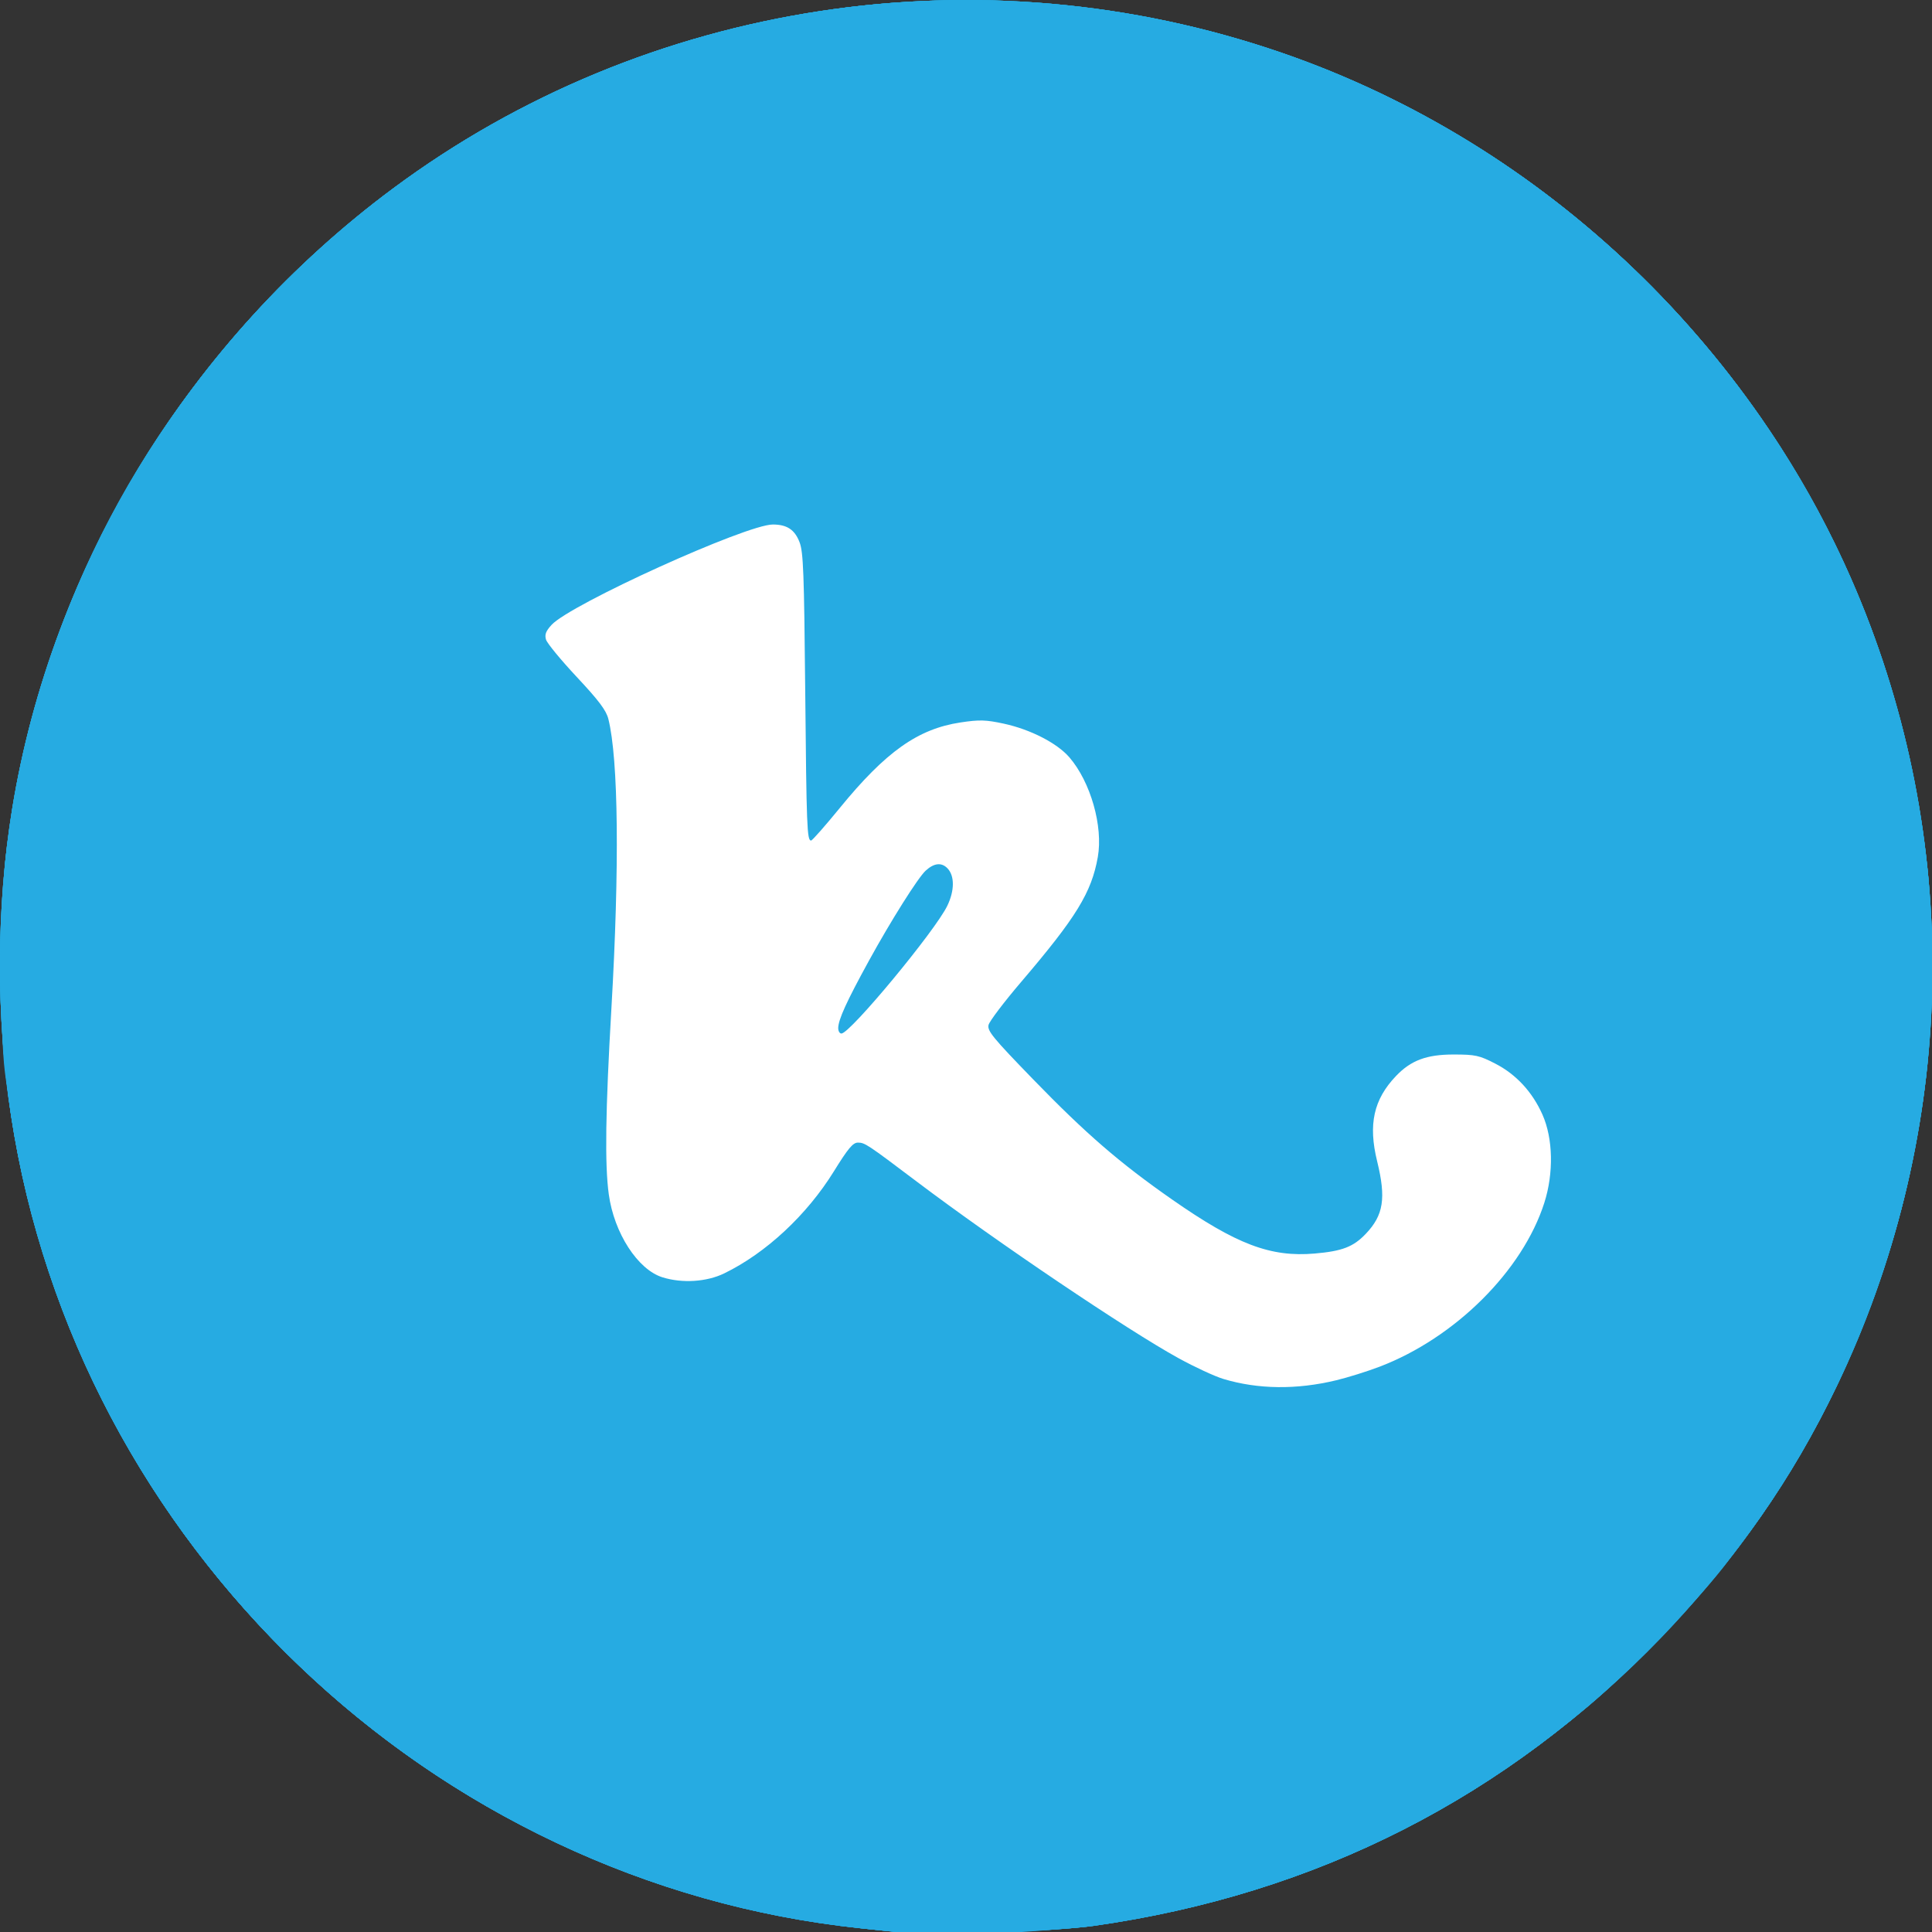 <?xml version="1.0" encoding="UTF-8" standalone="no"?>
<!-- Created with Inkscape (http://www.inkscape.org/) -->

<svg
   xmlns:dc="http://purl.org/dc/elements/1.1/"
   xmlns:cc="http://creativecommons.org/ns#"
   xmlns:rdf="http://www.w3.org/1999/02/22-rdf-syntax-ns#"
   xmlns:svg="http://www.w3.org/2000/svg"
   xmlns="http://www.w3.org/2000/svg"
   xmlns:sodipodi="http://sodipodi.sourceforge.net/DTD/sodipodi-0.dtd"
   xmlns:inkscape="http://www.inkscape.org/namespaces/inkscape"
   width="500"
   height="500"
   viewBox="0 0 132.292 132.292"
   version="1.1"
   id="svg8"
   inkscape:version="0.92.1 r15371"
   sodipodi:docname="Kacko.svg">
  <rect x="0" y="0" width="132.292" height="132.292" fill="#333333" stroke="none"/>
  <defs
     id="defs2" />
  <sodipodi:namedview
     id="base"
     pagecolor="#ffffff"
     bordercolor="#666666"
     borderopacity="1.0"
     inkscape:pageopacity="0.0"
     inkscape:pageshadow="2"
     inkscape:zoom="0.64822031"
     inkscape:cx="573.12992"
     inkscape:cy="96.44013"
     inkscape:document-units="mm"
     inkscape:current-layer="g92"
     showgrid="false"
     inkscape:window-width="1536"
     inkscape:window-height="801"
     inkscape:window-x="-8"
     inkscape:window-y="-8"
     inkscape:window-maximized="1"
     units="px" />
  <g
     inkscape:label="Vrstva 1"
     inkscape:groupmode="layer"
     id="layer1"
     transform="translate(0,-164.708)">
    <path
       style="fill:#000000;stroke-width:0.215"
       d=""
       id="path79"
       inkscape:connector-curvature="0" />
    <g
       id="g92"
       transform="matrix(0.272,0,0,0.285,12.831,163.81)"
       style="fill:#26abe2;fill-opacity:1">
      <g
         id="g38">
        <path
           inkscape:connector-curvature="0"
           id="path108"
           d="m 179.634,467.446 c -1.478,-0.144 -6.014,-0.593 -10.079,-0.999 C 61.375,455.654 -27.895,374.213 -44.375,271.279 -48.209,247.336 -48.117,221.008 -44.117,197.537 -34.103,138.765 0.693,84.649 51.739,48.457 115.575,3.196 199.784,-9.078 275.511,15.841 c 66.558,21.902 121.174,71.982 146.986,134.779 24.726,60.153 22.094,126.996 -7.306,185.583 -11.177,22.273 -25.006,41.157 -44.002,60.084 -38.698,38.559 -86.986,62.029 -143.175,69.589 -9.6,1.292 -40.827,2.305 -48.381,1.57 z M 291.85,334.158 c 13.113,-3.62 24.338,-9.772 33.775,-18.509 18.334,-16.974 22.892,-38.147 11.073,-51.436 -9.506,-10.688 -27.624,-10.427 -34.892,0.502 -3.817,5.74 -4.209,9.792 -1.833,18.98 1.897,7.337 0.644,12.578 -3.976,16.635 -6.478,5.688 -21.772,5.688 -33.328,-2e-5 -6.177,-3.04 -22.592,-14.003 -30.959,-20.676 -3.881,-3.095 -12.317,-10.804 -18.748,-17.13 -10.226,-10.06 -11.639,-11.707 -11.272,-13.127 0.231,-0.893 3.933,-5.555 8.227,-10.359 8.958,-10.025 14.285,-16.873 16.394,-21.073 2.128,-4.239 3.508,-11.583 2.963,-15.758 -0.905,-6.928 -4.275,-14.452 -8.087,-18.058 -5.087,-4.811 -16.643,-8.402 -24.407,-7.585 -12.463,1.312 -20.039,6.141 -32.577,20.767 -3.675,4.287 -6.998,7.689 -7.385,7.56 -0.445,-0.148 -0.769,-4.539 -0.882,-11.938 -0.575,-37.691 -1.321,-58.832 -2.135,-60.515 -1.61,-3.328 -5.273,-4.026 -11.507,-2.192 -6.358,1.871 -26.788,10.331 -37.365,15.474 -17.595,8.554 -17.768,9.046 -7.019,20.009 4.759,4.854 7.566,8.277 8.044,9.808 2.65,8.491 3.114,36.975 1.084,66.524 -1.523,22.162 -1.702,45.85 -0.388,51.069 1.171,4.648 2.973,8.299 5.84,11.837 2.614,3.224 5.551,4.774 10.959,5.779 5.574,1.037 11.507,-0.876 19.686,-6.347 8.338,-5.577 14.25,-11.546 19.583,-19.77 2.433,-3.752 4.815,-6.961 5.294,-7.131 1.336,-0.476 3.631,0.906 14.335,8.63 22.377,16.148 56.721,38.171 69.186,44.365 9.711,4.826 13.703,5.667 25.534,5.379 7.083,-0.172 10.736,-0.596 14.783,-1.713 z M 163.451,250.707 c -1.145,-1.853 15.945,-31.455 21.519,-37.272 1.558,-1.626 3.442,-2.956 4.187,-2.956 2.196,0 3.579,2.133 3.579,5.52 0,2.445 -0.531,3.857 -2.635,7.003 -5.578,8.341 -23.522,28.467 -25.38,28.467 -0.44,0 -1.011,-0.343 -1.27,-0.761 z"
           style="fill:#26abe2;fill-opacity:1;stroke-width:0.672" />
        <path
           inkscape:connector-curvature="0"
           id="path106"
           d="m 179.634,467.446 c -1.478,-0.144 -6.014,-0.593 -10.079,-0.999 C 61.375,455.654 -27.895,374.213 -44.375,271.279 -48.209,247.336 -48.117,221.008 -44.117,197.537 -34.103,138.765 0.693,84.649 51.739,48.457 115.575,3.196 199.784,-9.078 275.511,15.841 c 66.558,21.902 121.174,71.982 146.986,134.779 24.726,60.153 22.094,126.996 -7.306,185.583 -11.177,22.273 -25.006,41.157 -44.002,60.084 -38.698,38.559 -86.986,62.029 -143.175,69.589 -9.6,1.292 -40.827,2.305 -48.381,1.57 z M 291.85,334.158 c 13.113,-3.62 24.338,-9.772 33.775,-18.509 18.334,-16.974 22.892,-38.147 11.073,-51.436 -9.506,-10.688 -27.624,-10.427 -34.892,0.502 -3.817,5.74 -4.209,9.792 -1.833,18.98 1.897,7.337 0.644,12.578 -3.976,16.635 -6.478,5.688 -21.772,5.688 -33.328,-2e-5 -6.177,-3.04 -22.592,-14.003 -30.959,-20.676 -3.881,-3.095 -12.317,-10.804 -18.748,-17.13 -10.226,-10.06 -11.639,-11.707 -11.272,-13.127 0.231,-0.893 3.933,-5.555 8.227,-10.359 8.958,-10.025 14.285,-16.873 16.394,-21.073 2.128,-4.239 3.508,-11.583 2.963,-15.758 -0.905,-6.928 -4.275,-14.452 -8.087,-18.058 -5.087,-4.811 -16.643,-8.402 -24.407,-7.585 -12.463,1.312 -20.039,6.141 -32.577,20.767 -3.675,4.287 -6.998,7.689 -7.385,7.56 -0.445,-0.148 -0.769,-4.539 -0.882,-11.938 -0.575,-37.691 -1.321,-58.832 -2.135,-60.515 -1.61,-3.328 -5.273,-4.026 -11.507,-2.192 -6.358,1.871 -26.788,10.331 -37.365,15.474 -17.595,8.554 -17.768,9.046 -7.019,20.009 4.759,4.854 7.566,8.277 8.044,9.808 2.65,8.491 3.114,36.975 1.084,66.524 -1.523,22.162 -1.702,45.85 -0.388,51.069 1.171,4.648 2.973,8.299 5.84,11.837 2.614,3.224 5.551,4.774 10.959,5.779 5.574,1.037 11.507,-0.876 19.686,-6.347 8.338,-5.577 14.25,-11.546 19.583,-19.77 2.433,-3.752 4.815,-6.961 5.294,-7.131 1.336,-0.476 3.631,0.906 14.335,8.63 22.377,16.148 56.721,38.171 69.186,44.365 9.711,4.826 13.703,5.667 25.534,5.379 7.083,-0.172 10.736,-0.596 14.783,-1.713 z M 163.451,250.707 c -1.145,-1.853 15.945,-31.455 21.519,-37.272 1.558,-1.626 3.442,-2.956 4.187,-2.956 2.196,0 3.579,2.133 3.579,5.52 0,2.445 -0.531,3.857 -2.635,7.003 -5.578,8.341 -23.522,28.467 -25.38,28.467 -0.44,0 -1.011,-0.343 -1.27,-0.761 z"
           style="fill:#26abe2;fill-opacity:1;stroke-width:0.672" />
        <path
           inkscape:connector-curvature="0"
           id="path104"
           d="m 179.634,467.446 c -1.478,-0.144 -6.014,-0.593 -10.079,-0.999 C 61.375,455.654 -27.895,374.213 -44.375,271.279 -48.209,247.336 -48.117,221.008 -44.117,197.537 -34.103,138.765 0.693,84.649 51.739,48.457 115.575,3.196 199.784,-9.078 275.511,15.841 c 66.558,21.902 121.174,71.982 146.986,134.779 24.726,60.153 22.094,126.996 -7.306,185.583 -11.177,22.273 -25.006,41.157 -44.002,60.084 -38.698,38.559 -86.986,62.029 -143.175,69.589 -9.6,1.292 -40.827,2.305 -48.381,1.57 z M 291.85,334.158 c 13.113,-3.62 24.338,-9.772 33.775,-18.509 18.334,-16.974 22.892,-38.147 11.073,-51.436 -9.506,-10.688 -27.624,-10.427 -34.892,0.502 -3.817,5.74 -4.209,9.792 -1.833,18.98 1.897,7.337 0.644,12.578 -3.976,16.635 -6.478,5.688 -21.772,5.688 -33.328,-2e-5 -6.177,-3.04 -22.592,-14.003 -30.959,-20.676 -3.881,-3.095 -12.317,-10.804 -18.748,-17.13 -10.226,-10.06 -11.639,-11.707 -11.272,-13.127 0.231,-0.893 3.933,-5.555 8.227,-10.359 8.958,-10.025 14.285,-16.873 16.394,-21.073 2.128,-4.239 3.508,-11.583 2.963,-15.758 -0.905,-6.928 -4.275,-14.452 -8.087,-18.058 -5.087,-4.811 -16.643,-8.402 -24.407,-7.585 -12.463,1.312 -20.039,6.141 -32.577,20.767 -3.675,4.287 -6.998,7.689 -7.385,7.56 -0.445,-0.148 -0.769,-4.539 -0.882,-11.938 -0.575,-37.691 -1.321,-58.832 -2.135,-60.515 -1.61,-3.328 -5.273,-4.026 -11.507,-2.192 -6.358,1.871 -26.788,10.331 -37.365,15.474 -17.595,8.554 -17.768,9.046 -7.019,20.009 4.759,4.854 7.566,8.277 8.044,9.808 2.65,8.491 3.114,36.975 1.084,66.524 -1.523,22.162 -1.702,45.85 -0.388,51.069 1.171,4.648 2.973,8.299 5.84,11.837 2.614,3.224 5.551,4.774 10.959,5.779 5.574,1.037 11.507,-0.876 19.686,-6.347 8.338,-5.577 14.25,-11.546 19.583,-19.77 2.433,-3.752 4.815,-6.961 5.294,-7.131 1.336,-0.476 3.631,0.906 14.335,8.63 22.377,16.148 56.721,38.171 69.186,44.365 9.711,4.826 13.703,5.667 25.534,5.379 7.083,-0.172 10.736,-0.596 14.783,-1.713 z M 163.451,250.707 c -1.145,-1.853 15.945,-31.455 21.519,-37.272 1.558,-1.626 3.442,-2.956 4.187,-2.956 2.196,0 3.579,2.133 3.579,5.52 0,2.445 -0.531,3.857 -2.635,7.003 -5.578,8.341 -23.522,28.467 -25.38,28.467 -0.44,0 -1.011,-0.343 -1.27,-0.761 z"
           style="fill:#26abe2;fill-opacity:1;stroke-width:0.672" />
        <path
           inkscape:connector-curvature="0"
           id="path102"
           d="m 179.634,467.446 c -1.478,-0.144 -6.014,-0.593 -10.079,-0.999 C 61.375,455.654 -27.895,374.213 -44.375,271.279 -48.209,247.336 -48.117,221.008 -44.117,197.537 -34.103,138.765 0.693,84.649 51.739,48.457 115.575,3.196 199.784,-9.078 275.511,15.841 c 66.558,21.902 121.174,71.982 146.986,134.779 24.726,60.153 22.094,126.996 -7.306,185.583 -11.177,22.273 -25.006,41.157 -44.002,60.084 -38.698,38.559 -86.986,62.029 -143.175,69.589 -9.6,1.292 -40.827,2.305 -48.381,1.57 z M 291.85,334.158 c 13.113,-3.62 24.338,-9.772 33.775,-18.509 18.334,-16.974 22.892,-38.147 11.073,-51.436 -9.506,-10.688 -27.624,-10.427 -34.892,0.502 -3.817,5.74 -4.209,9.792 -1.833,18.98 1.897,7.337 0.644,12.578 -3.976,16.635 -6.478,5.688 -21.772,5.688 -33.328,-2e-5 -6.177,-3.04 -22.592,-14.003 -30.959,-20.676 -3.881,-3.095 -12.317,-10.804 -18.748,-17.13 -10.226,-10.06 -11.639,-11.707 -11.272,-13.127 0.231,-0.893 3.933,-5.555 8.227,-10.359 8.958,-10.025 14.285,-16.873 16.394,-21.073 2.128,-4.239 3.508,-11.583 2.963,-15.758 -0.905,-6.928 -4.275,-14.452 -8.087,-18.058 -5.087,-4.811 -16.643,-8.402 -24.407,-7.585 -12.463,1.312 -20.039,6.141 -32.577,20.767 -3.675,4.287 -6.998,7.689 -7.385,7.56 -0.445,-0.148 -0.769,-4.539 -0.882,-11.938 -0.575,-37.691 -1.321,-58.832 -2.135,-60.515 -1.61,-3.328 -5.273,-4.026 -11.507,-2.192 -6.358,1.871 -26.788,10.331 -37.365,15.474 -17.595,8.554 -17.768,9.046 -7.019,20.009 4.759,4.854 7.566,8.277 8.044,9.808 2.65,8.491 3.114,36.975 1.084,66.524 -1.523,22.162 -1.702,45.85 -0.388,51.069 1.171,4.648 2.973,8.299 5.84,11.837 2.614,3.224 5.551,4.774 10.959,5.779 5.574,1.037 11.507,-0.876 19.686,-6.347 8.338,-5.577 14.25,-11.546 19.583,-19.77 2.433,-3.752 4.815,-6.961 5.294,-7.131 1.336,-0.476 3.631,0.906 14.335,8.63 22.377,16.148 56.721,38.171 69.186,44.365 9.711,4.826 13.703,5.667 25.534,5.379 7.083,-0.172 10.736,-0.596 14.783,-1.713 z M 163.451,250.707 c -1.145,-1.853 15.945,-31.455 21.519,-37.272 1.558,-1.626 3.442,-2.956 4.187,-2.956 2.196,0 3.579,2.133 3.579,5.52 0,2.445 -0.531,3.857 -2.635,7.003 -5.578,8.341 -23.522,28.467 -25.38,28.467 -0.44,0 -1.011,-0.343 -1.27,-0.761 z"
           style="fill:#26abe2;fill-opacity:1;stroke-width:0.672" />
        <path
           inkscape:connector-curvature="0"
           id="path100"
           d="M 176.61,467.129 C 141.515,464.045 111.586,455.666 81.898,440.615 26.054,412.305 -17.339,362.553 -35.943,305.507 c -4.983,-15.279 -7.581,-26.894 -9.983,-44.632 -1.375,-10.15 -1.174,-41.924 0.336,-53.085 6.997,-51.735 28.946,-95.807 66.269,-133.068 C 61.327,34.145 114.167,9.712 173.25,4.177 c 11.62,-1.089 36.533,-0.904 48.849,0.361 60.624,6.23 115.229,33.231 156.049,77.163 34.043,36.638 54.096,80.271 59.958,130.458 1.231,10.539 1.054,38.115 -0.314,49.115 -5.524,44.388 -22.511,83.736 -51.139,118.451 -7.688,9.323 -24.244,25.576 -33.99,33.369 -37.317,29.837 -79.291,47.248 -128.008,53.096 -10.493,1.26 -38.229,1.802 -48.045,0.939 z M 291.85,334.158 c 13.113,-3.62 24.338,-9.772 33.775,-18.509 18.334,-16.974 22.892,-38.147 11.073,-51.436 -9.506,-10.688 -27.624,-10.427 -34.892,0.502 -3.817,5.74 -4.209,9.792 -1.833,18.98 1.897,7.337 0.644,12.578 -3.976,16.635 -6.478,5.688 -21.772,5.688 -33.328,-2e-5 -6.177,-3.04 -22.592,-14.003 -30.959,-20.676 -3.881,-3.095 -12.317,-10.804 -18.748,-17.13 -10.226,-10.06 -11.639,-11.707 -11.272,-13.127 0.231,-0.893 3.933,-5.555 8.227,-10.359 8.958,-10.025 14.285,-16.873 16.394,-21.073 2.128,-4.239 3.508,-11.583 2.963,-15.758 -0.905,-6.928 -4.275,-14.452 -8.087,-18.058 -5.087,-4.811 -16.643,-8.402 -24.407,-7.585 -12.463,1.312 -20.039,6.141 -32.577,20.767 -3.675,4.287 -6.998,7.689 -7.385,7.56 -0.445,-0.148 -0.769,-4.539 -0.882,-11.938 -0.575,-37.691 -1.321,-58.832 -2.135,-60.515 -1.61,-3.328 -5.273,-4.026 -11.507,-2.192 -6.358,1.871 -26.788,10.331 -37.365,15.474 -17.595,8.554 -17.768,9.046 -7.019,20.009 4.759,4.854 7.566,8.277 8.044,9.808 2.65,8.491 3.114,36.975 1.084,66.524 -1.523,22.162 -1.702,45.85 -0.388,51.069 1.171,4.648 2.973,8.299 5.84,11.837 2.614,3.224 5.551,4.774 10.959,5.779 5.574,1.037 11.507,-0.876 19.686,-6.347 8.338,-5.577 14.25,-11.546 19.583,-19.77 2.433,-3.752 4.815,-6.961 5.294,-7.131 1.336,-0.476 3.631,0.906 14.335,8.63 22.377,16.148 56.721,38.171 69.186,44.365 9.711,4.826 13.703,5.667 25.534,5.379 7.083,-0.172 10.736,-0.596 14.783,-1.713 z M 163.451,250.707 c -1.145,-1.853 15.945,-31.455 21.519,-37.272 1.558,-1.626 3.442,-2.956 4.187,-2.956 2.196,0 3.579,2.133 3.579,5.52 0,2.445 -0.531,3.857 -2.635,7.003 -5.578,8.341 -23.522,28.467 -25.38,28.467 -0.44,0 -1.011,-0.343 -1.27,-0.761 z"
           style="fill:#26abe2;fill-opacity:1;stroke-width:0.672" />
        <path
           inkscape:connector-curvature="0"
           id="path98"
           d="m 181.649,467.371 c -25.704,-1.365 -53.301,-7.422 -78.283,-17.183 -70.686,-27.617 -124.838,-87.378 -143.126,-157.948 -5.419,-20.913 -7.064,-34.303 -7.032,-57.234 0.029,-20.923 1.339,-32.668 5.702,-51.145 C -19.248,91.373 60.784,20.253 159.139,5.93 177.668,3.231 203.387,2.675 221.793,4.574 314.669,14.157 392.973,72.935 424.865,157.006 446.285,213.474 443.474,277.15 417.139,331.968 375.188,419.294 282.282,472.713 181.649,467.371 Z m 110.201,-133.213 c 13.113,-3.62 24.338,-9.772 33.775,-18.509 18.334,-16.974 22.892,-38.147 11.073,-51.436 -9.506,-10.688 -27.624,-10.427 -34.892,0.502 -3.817,5.74 -4.209,9.792 -1.833,18.98 1.897,7.337 0.644,12.578 -3.976,16.635 -6.478,5.688 -21.772,5.688 -33.328,-2e-5 -6.177,-3.04 -22.592,-14.003 -30.959,-20.676 -3.881,-3.095 -12.317,-10.804 -18.748,-17.13 -10.226,-10.06 -11.639,-11.707 -11.272,-13.127 0.231,-0.893 3.933,-5.555 8.227,-10.359 8.958,-10.025 14.285,-16.873 16.394,-21.073 2.128,-4.239 3.508,-11.583 2.963,-15.758 -0.905,-6.928 -4.275,-14.452 -8.087,-18.058 -5.087,-4.811 -16.643,-8.402 -24.407,-7.585 -12.463,1.312 -20.039,6.141 -32.577,20.767 -3.675,4.287 -6.998,7.689 -7.385,7.56 -0.445,-0.148 -0.769,-4.539 -0.882,-11.938 -0.575,-37.691 -1.321,-58.832 -2.135,-60.515 -1.61,-3.328 -5.273,-4.026 -11.507,-2.192 -6.358,1.871 -26.788,10.331 -37.365,15.474 -17.595,8.554 -17.768,9.046 -7.019,20.009 4.759,4.854 7.566,8.277 8.044,9.808 2.65,8.491 3.114,36.975 1.084,66.524 -1.523,22.162 -1.702,45.85 -0.388,51.069 1.171,4.648 2.973,8.299 5.84,11.837 2.614,3.224 5.551,4.774 10.959,5.779 5.574,1.037 11.507,-0.876 19.686,-6.347 8.338,-5.577 14.25,-11.546 19.583,-19.77 2.433,-3.752 4.815,-6.961 5.294,-7.131 1.336,-0.476 3.631,0.906 14.335,8.63 22.377,16.148 56.721,38.171 69.186,44.365 9.711,4.826 13.703,5.667 25.534,5.379 7.083,-0.172 10.736,-0.596 14.783,-1.713 z M 163.451,250.707 c -1.145,-1.853 15.945,-31.455 21.519,-37.272 1.558,-1.626 3.442,-2.956 4.187,-2.956 2.196,0 3.579,2.133 3.579,5.52 0,2.445 -0.531,3.857 -2.635,7.003 -5.578,8.341 -23.522,28.467 -25.38,28.467 -0.44,0 -1.011,-0.343 -1.27,-0.761 z"
           style="fill:#26abe2;fill-opacity:1;stroke-width:0.672" />
        <path
           inkscape:connector-curvature="0"
           id="path96"
           d="m 183.665,467.445 c -21.062,-1.586 -34.826,-3.682 -50.397,-7.676 -85.879,-22.027 -152.157,-86.661 -173.391,-169.091 -4.925,-19.119 -6.668,-33.566 -6.677,-55.337 -0.007,-16.686 0.583,-24.058 3.064,-38.302 C -27.19,102.033 50.331,25.99 149.395,7.591 163.734,4.927 172.33,4.097 189.483,3.718 219.997,3.044 242.993,6.125 271.185,14.666 330.448,32.621 382.459,74.8 411.949,128.821 c 13.358,24.47 22.256,52.554 25.765,81.322 1.558,12.774 1.561,37.586 0.005,50.397 -3.645,30.021 -12.693,58.241 -26.716,83.32 -38.1,68.143 -107.427,113.394 -187.356,122.292 -8.936,0.995 -33.423,1.786 -39.981,1.292 z M 291.85,334.158 c 13.113,-3.62 24.338,-9.772 33.775,-18.509 18.334,-16.974 22.892,-38.147 11.073,-51.436 -9.506,-10.688 -27.624,-10.427 -34.892,0.502 -3.817,5.74 -4.209,9.792 -1.833,18.98 1.897,7.337 0.644,12.578 -3.976,16.635 -6.478,5.688 -21.772,5.688 -33.328,-2e-5 -6.177,-3.04 -22.592,-14.003 -30.959,-20.676 -3.881,-3.095 -12.317,-10.804 -18.748,-17.13 -10.226,-10.06 -11.639,-11.707 -11.272,-13.127 0.231,-0.893 3.933,-5.555 8.227,-10.359 8.958,-10.025 14.285,-16.873 16.394,-21.073 2.128,-4.239 3.508,-11.583 2.963,-15.758 -0.905,-6.928 -4.275,-14.452 -8.087,-18.058 -5.087,-4.811 -16.643,-8.402 -24.407,-7.585 -12.463,1.312 -20.039,6.141 -32.577,20.767 -3.675,4.287 -6.998,7.689 -7.385,7.56 -0.445,-0.148 -0.769,-4.539 -0.882,-11.938 -0.575,-37.691 -1.321,-58.832 -2.135,-60.515 -1.61,-3.328 -5.273,-4.026 -11.507,-2.192 -6.358,1.871 -26.788,10.331 -37.365,15.474 -17.595,8.554 -17.768,9.046 -7.019,20.009 4.759,4.854 7.566,8.277 8.044,9.808 2.65,8.491 3.114,36.975 1.084,66.524 -1.523,22.162 -1.702,45.85 -0.388,51.069 1.171,4.648 2.973,8.299 5.84,11.837 2.614,3.224 5.551,4.774 10.959,5.779 5.574,1.037 11.507,-0.876 19.686,-6.347 8.338,-5.577 14.25,-11.546 19.583,-19.77 2.433,-3.752 4.815,-6.961 5.294,-7.131 1.336,-0.476 3.631,0.906 14.335,8.63 22.377,16.148 56.721,38.171 69.186,44.365 9.711,4.826 13.703,5.667 25.534,5.379 7.083,-0.172 10.736,-0.596 14.783,-1.713 z M 163.451,250.707 c -1.145,-1.853 15.945,-31.455 21.519,-37.272 1.558,-1.626 3.442,-2.956 4.187,-2.956 2.196,0 3.579,2.133 3.579,5.52 0,2.445 -0.531,3.857 -2.635,7.003 -5.578,8.341 -23.522,28.467 -25.38,28.467 -0.44,0 -1.011,-0.343 -1.27,-0.761 z"
           style="fill:#26abe2;fill-opacity:1;stroke-width:0.672" />
        <path
           id="path21"
           d="M 180.115,467.15 C 97.998,461.75 24.838,417.755 -15.691,349.401 -55.802,281.751 -57.467,198.357 -20.089,129.186 -14.854,119.498 -4.077,103.259 2.671,94.89 61.029,22.517 155.822,-10.612 248.667,8.917 321.471,24.23 383.289,71.305 415.41,135.892 c 15.988,32.148 23.388,63.614 23.388,99.45 0,21.256 -1.969,36.835 -7.174,56.78 -19.66,75.325 -78.573,136.871 -155.564,162.517 -29.817,9.932 -65.134,14.538 -95.945,12.512 z"
           style="fill:#26abe2;fill-opacity:1;stroke-width:0.672" />
        <path
           id="path19"
           d="m 289.176,334.785 c 2.964,-0.681 7.903,-2.156 10.975,-3.278 19.024,-6.943 35.998,-23.07 41.452,-39.385 2.381,-7.12 2.196,-15.445 -0.47,-21.167 -2.539,-5.45 -6.62,-9.668 -11.842,-12.239 -4.067,-2.002 -5.053,-2.209 -10.548,-2.209 -6.782,0 -10.724,1.405 -14.482,5.164 -5.639,5.639 -7.028,11.626 -4.75,20.483 2.286,8.891 1.617,12.962 -2.868,17.447 -3.126,3.126 -5.925,4.155 -12.856,4.726 -11.115,0.916 -19.692,-2.19 -35.95,-13.018 -13.129,-8.744 -21.657,-15.783 -34.875,-28.787 -10.226,-10.06 -11.639,-11.707 -11.272,-13.127 0.231,-0.893 3.938,-5.555 8.236,-10.359 13.835,-15.464 17.683,-21.448 19.266,-29.962 1.373,-7.384 -1.811,-18.048 -7.155,-23.963 -3.089,-3.42 -9.788,-6.702 -16.514,-8.093 -4.518,-0.934 -6.131,-0.977 -10.893,-0.29 -10.729,1.548 -18.817,7.018 -30.412,20.569 -3.674,4.293 -6.918,7.806 -7.211,7.806 -1.018,0 -1.15,-3.225 -1.472,-35.973 -0.279,-28.394 -0.476,-33.328 -1.421,-35.691 -1.211,-3.026 -3.171,-4.268 -6.737,-4.268 -6.688,0 -50.957,19.166 -55.698,24.114 -1.451,1.514 -1.772,2.329 -1.397,3.542 0.268,0.866 3.749,4.901 7.734,8.966 5.553,5.664 7.412,8.02 7.955,10.079 2.543,9.658 2.833,35.641 0.775,69.505 -1.503,24.725 -1.693,37.566 -0.662,44.728 1.339,9.304 7.293,18.084 13.516,19.933 4.983,1.48 11.109,1.11 15.528,-0.938 10.518,-4.876 20.805,-14.011 27.632,-24.538 3.569,-5.503 4.783,-6.888 6.04,-6.888 1.741,0 2.342,0.38 14.864,9.401 20.047,14.441 53.01,35.662 65.852,42.394 4.065,2.131 9.148,4.378 11.296,4.993 8.728,2.501 18.407,2.61 28.363,0.321 z"
           style="fill:#ffffff;fill-opacity:1;stroke-width:0.672" />
        <path
           id="path94"
           d="m 163.843,250.18 c 0,-2.013 2.073,-6.359 7.719,-16.183 5.526,-9.614 12.346,-19.95 14.294,-21.66 2.111,-1.853 4.01,-2.043 5.504,-0.549 1.804,1.804 1.787,5.324 -0.045,8.965 -3.023,6.011 -24.474,30.715 -26.67,30.715 -0.441,0 -0.801,-0.58 -0.801,-1.288 z"
           style="fill:#26abe2;fill-opacity:1;stroke-width:0.672" />
      </g>
    </g>
  </g>
</svg>
